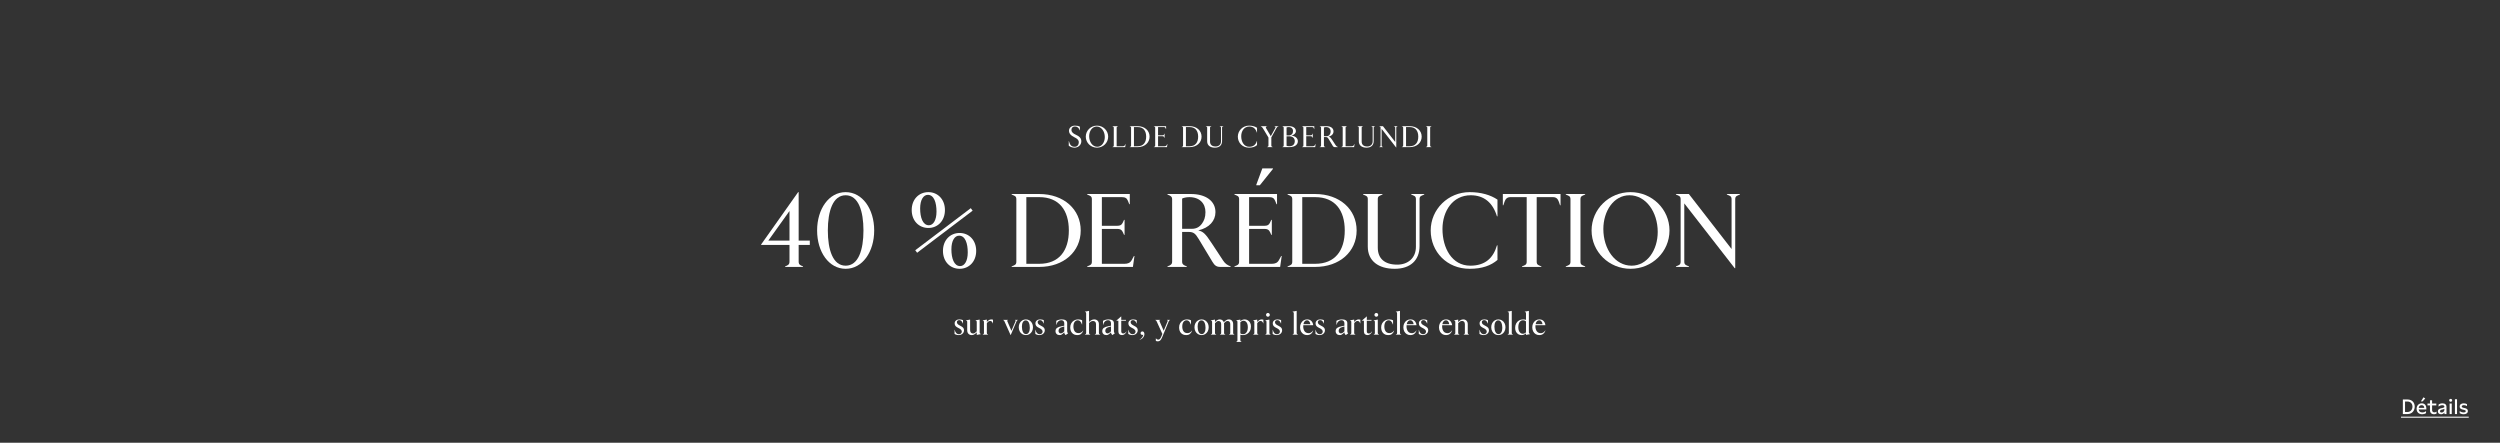 <svg width="1920" height="340" viewBox="0 0 1920 340" fill="none" xmlns="http://www.w3.org/2000/svg">
<rect x="0" y="0" width="1920" height="340" fill="#333333" stroke="none"/>
<path d="M1332.65 205.96H1332.25L1293.53 156.2V201C1293.53 202.36 1293.85 203.24 1295.45 203.88L1297.13 204.6V205H1287.13V204.6L1288.81 203.88C1290.41 203.24 1290.73 202.36 1290.73 201V153C1290.73 151.64 1290.41 150.76 1288.81 150.12L1287.13 149.4V149H1297.05L1329.85 191.24V153C1329.85 151.64 1329.53 150.76 1327.93 150.12L1326.25 149.4V149H1336.25V149.4L1334.57 150.12C1332.97 150.76 1332.65 151.64 1332.65 153V205.96Z" fill="white"/>
<path d="M1252.25 206.439C1235.77 206.439 1222.33 193.399 1222.33 176.999C1222.33 160.679 1235.77 147.559 1252.25 147.559C1268.73 147.559 1282.17 160.679 1282.17 176.999C1282.17 193.399 1268.73 206.439 1252.25 206.439ZM1253.05 204.039C1265.13 204.039 1273.13 191.959 1273.13 178.119C1273.13 162.759 1264.01 149.959 1251.45 149.959C1239.37 149.959 1231.37 162.039 1231.37 175.879C1231.37 191.319 1240.41 204.039 1253.05 204.039Z" fill="white"/>
<path d="M1217.4 205H1202.52V204.6L1204.2 203.88C1205.8 203.24 1206.12 202.36 1206.12 201V153C1206.12 151.64 1205.8 150.76 1204.2 150.12L1202.52 149.4V149H1217.4V149.4L1215.72 150.12C1214.12 150.76 1213.8 151.64 1213.8 153V201C1213.8 202.36 1214.12 203.24 1215.72 203.88L1217.4 204.6V205Z" fill="white"/>
<path d="M1183.78 205H1168.9V204.6L1170.58 203.88C1172.18 203.24 1172.5 202.36 1172.5 201V151.4H1160.02C1157.54 151.4 1156.26 152.68 1155.46 155L1154.58 157.64H1154.18V149H1198.5V157.64H1198.1L1197.22 155C1196.42 152.68 1195.14 151.4 1192.66 151.4H1180.18V201C1180.18 202.36 1180.5 203.24 1182.1 203.88L1183.78 204.6V205Z" fill="white"/>
<path d="M1128.7 206.439C1111.26 206.439 1098.78 193.399 1098.78 176.999C1098.78 160.679 1112.22 147.559 1128.7 147.559C1137.42 147.559 1144.78 149.719 1150.06 153.319V166.119H1149.66C1146.46 155.639 1139.74 149.959 1129.5 149.959C1115.74 149.959 1107.82 162.039 1107.82 175.879C1107.82 190.519 1115.1 204.039 1129.18 204.039C1140.78 204.039 1146.86 198.039 1149.66 188.439H1150.06V199.639C1145.1 203.879 1138.38 206.439 1128.7 206.439Z" fill="white"/>
<path d="M1071.1 206.44C1058.7 206.44 1050.46 200.44 1050.46 189.4V152.92C1050.46 151.56 1050.14 150.76 1048.54 150.12L1046.86 149.4V149H1061.74V149.4L1060.06 150.12C1058.46 150.76 1058.14 151.56 1058.14 152.92V190.2C1058.14 198.36 1063.18 203.24 1073.1 203.24C1081.18 203.24 1087.42 198.28 1087.42 189.56V152.92C1087.42 151.56 1087.1 150.76 1085.5 150.12L1083.82 149.4V149H1093.82V149.4L1092.14 150.12C1090.54 150.76 1090.22 151.56 1090.22 152.92V188.92C1090.22 199.96 1083.1 206.44 1071.1 206.44Z" fill="white"/>
<path d="M1010.05 205H988.854V204.6L990.534 203.88C992.134 203.24 992.454 202.36 992.454 201V153C992.454 151.64 992.134 150.76 990.534 150.12L988.854 149.4V149H1010.05C1028.85 149 1041.89 160.76 1041.89 177C1041.89 193.24 1028.85 205 1010.05 205ZM1000.13 151.4V202.6H1010.05C1025.33 202.6 1032.77 192.44 1032.77 177C1032.77 161.56 1025.33 151.4 1010.05 151.4H1000.13Z" fill="white"/>
<path d="M967.555 142.28H964.835V141.88L969.475 129.32H977.635V129.72L967.555 142.28ZM983.155 205H948.035V204.6L949.715 203.88C951.315 203.24 951.635 202.36 951.635 201V153C951.635 151.64 951.315 150.76 949.715 150.12L948.035 149.4V149H980.755V156.84H980.355L979.315 154.2C978.435 152.04 977.075 151.4 974.595 151.4H959.315V173.4H971.155C973.235 173.4 974.515 172.84 975.315 171.08L976.355 168.84H976.755V180.36H976.355L975.315 178.12C974.515 176.36 973.235 175.8 971.155 175.8H959.315V202.6H976.755C979.235 202.6 981.075 201.88 982.195 199.8L983.955 196.6H984.355L983.155 205Z" fill="white"/>
<path d="M911.472 205H896.592V204.6L898.272 203.88C899.792 203.08 900.192 202.36 900.192 201V153C900.192 151.64 899.792 150.92 898.272 150.12L896.592 149.4V149H914.672C926.032 149 933.472 154.36 933.472 162.92C933.472 169.56 928.752 175 920.272 176.92C924.112 177.96 925.632 179.24 930.672 186.92L939.312 200.04C940.912 202.44 942.272 203.48 945.152 204.6V205H937.232C934.272 205 932.832 203.88 931.152 201.08L920.592 183.56C918.032 179.32 916.672 178.12 912.672 178.12H907.872V201C907.872 202.36 908.272 203.08 909.792 203.88L911.472 204.6V205ZM907.872 152.52V175.72H915.392C918.912 175.72 921.392 174.2 923.232 171.56C924.672 169.48 925.792 167 925.792 162.92C925.792 156.28 921.392 151.4 913.392 151.4C911.072 151.4 908.832 151.96 907.872 152.52Z" fill="white"/>
<path d="M870.074 205H834.954V204.6L836.634 203.88C838.234 203.24 838.554 202.36 838.554 201V153C838.554 151.64 838.234 150.76 836.634 150.12L834.954 149.4V149H867.674V156.84H867.274L866.234 154.2C865.354 152.04 863.994 151.4 861.514 151.4H846.234V173.4H858.074C860.154 173.4 861.434 172.84 862.234 171.08L863.274 168.84H863.674V180.36H863.274L862.234 178.12C861.434 176.36 860.154 175.8 858.074 175.8H846.234V202.6H863.674C866.154 202.6 867.994 201.88 869.114 199.8L870.874 196.6H871.274L870.074 205Z" fill="white"/>
<path d="M798.148 205H776.948V204.6L778.628 203.88C780.228 203.24 780.548 202.36 780.548 201V153C780.548 151.64 780.228 150.76 778.628 150.12L776.948 149.4V149H798.148C816.948 149 829.988 160.76 829.988 177C829.988 193.24 816.948 205 798.148 205ZM788.228 151.4V202.6H798.148C813.428 202.6 820.868 192.44 820.868 177C820.868 161.56 813.428 151.4 798.148 151.4H788.228Z" fill="white"/>
<path d="M712.991 175.079C705.791 175.079 700.191 169.639 700.191 161.319C700.191 152.999 705.791 147.559 712.991 147.559C720.111 147.559 725.711 152.999 725.711 161.319C725.711 169.639 720.111 175.079 712.991 175.079ZM713.391 172.999C716.671 172.999 719.231 169.239 719.231 162.519C719.231 155.559 717.311 149.639 712.591 149.639C709.231 149.639 706.671 153.399 706.671 160.119C706.671 166.999 708.671 172.999 713.391 172.999ZM746.991 161.799L704.351 194.119L702.911 192.199L745.551 159.879L746.991 161.799ZM736.991 206.439C729.791 206.439 724.191 200.999 724.191 192.679C724.191 184.359 729.791 178.919 736.991 178.919C744.111 178.919 749.711 184.359 749.711 192.679C749.711 200.999 744.111 206.439 736.991 206.439ZM737.391 204.359C740.671 204.359 743.231 200.599 743.231 193.879C743.231 186.919 741.311 180.999 736.591 180.999C733.231 180.999 730.671 184.759 730.671 191.479C730.671 198.359 732.671 204.359 737.391 204.359Z" fill="white"/>
<path d="M649.459 206.439C636.579 206.439 627.539 193.479 627.539 176.999C627.539 160.519 636.579 147.559 649.459 147.559C662.339 147.559 671.379 160.519 671.379 176.999C671.379 193.479 662.339 206.439 649.459 206.439ZM649.459 204.039C659.299 204.039 663.139 191.799 663.139 176.999C663.139 162.199 659.299 149.959 649.459 149.959C639.619 149.959 635.779 162.199 635.779 176.999C635.779 191.799 639.619 204.039 649.459 204.039Z" fill="white"/>
<path d="M616.729 204.999H602.969V204.599L604.409 203.959C606.009 203.239 606.329 202.279 606.329 200.919V188.119H584.569V187.719L612.969 147.559H613.369V184.759H621.929V188.119H613.369V200.919C613.369 202.279 613.689 203.239 615.289 203.959L616.729 204.599V204.999ZM606.329 162.039L590.089 184.759H606.329V162.039Z" fill="white"/>
<path d="M1099.39 112.998H1095.12V112.883L1095.6 112.676C1096.06 112.492 1096.15 112.239 1096.15 111.848V98.048C1096.15 97.657 1096.06 97.404 1095.6 97.22L1095.12 97.013V96.898H1099.39V97.013L1098.91 97.22C1098.45 97.404 1098.36 97.657 1098.36 98.048V111.848C1098.36 112.239 1098.45 112.492 1098.91 112.676L1099.39 112.883V112.998Z" fill="white"/>
<path d="M1082.69 112.998H1076.6V112.883L1077.08 112.676C1077.54 112.492 1077.63 112.239 1077.63 111.848V98.048C1077.63 97.657 1077.54 97.404 1077.08 97.22L1076.6 97.013V96.898H1082.69C1088.1 96.898 1091.85 100.279 1091.85 104.948C1091.85 109.617 1088.1 112.998 1082.69 112.998ZM1079.84 97.588V112.308H1082.69C1087.09 112.308 1089.23 109.387 1089.23 104.948C1089.23 100.509 1087.09 97.588 1082.69 97.588H1079.84Z" fill="white"/>
<path d="M1072.34 113.274H1072.22L1061.09 98.968V111.848C1061.09 112.239 1061.18 112.492 1061.64 112.676L1062.12 112.883V112.998H1059.25V112.883L1059.73 112.676C1060.19 112.492 1060.28 112.239 1060.28 111.848V98.048C1060.28 97.657 1060.19 97.404 1059.73 97.22L1059.25 97.013V96.898H1062.1L1071.53 109.042V98.048C1071.53 97.657 1071.44 97.404 1070.98 97.22L1070.5 97.013V96.898H1073.37V97.013L1072.89 97.22C1072.43 97.404 1072.34 97.657 1072.34 98.048V113.274Z" fill="white"/>
<path d="M1049.5 113.412C1045.93 113.412 1043.57 111.687 1043.57 108.513V98.025C1043.57 97.634 1043.47 97.404 1043.01 97.22L1042.53 97.013V96.898H1046.81V97.013L1046.33 97.22C1045.87 97.404 1045.77 97.634 1045.77 98.025V108.743C1045.77 111.089 1047.22 112.492 1050.07 112.492C1052.4 112.492 1054.19 111.066 1054.19 108.559V98.025C1054.19 97.634 1054.1 97.404 1053.64 97.22L1053.16 97.013V96.898H1056.03V97.013L1055.55 97.22C1055.09 97.404 1055 97.634 1055 98.025V108.375C1055 111.549 1052.95 113.412 1049.5 113.412Z" fill="white"/>
<path d="M1039.94 112.998H1030.17V112.883L1030.65 112.676C1031.09 112.446 1031.2 112.239 1031.2 111.848V98.048C1031.2 97.657 1031.09 97.45 1030.65 97.22L1030.17 97.013V96.898H1034.44V97.013L1033.96 97.22C1033.52 97.45 1033.41 97.657 1033.41 98.048V112.308H1038.22C1038.93 112.308 1039.34 112.124 1039.71 111.503L1040.17 110.606H1040.29L1039.94 112.998Z" fill="white"/>
<path d="M1017.82 112.998H1013.54V112.883L1014.02 112.676C1014.46 112.446 1014.57 112.239 1014.57 111.848V98.048C1014.57 97.657 1014.46 97.45 1014.02 97.22L1013.54 97.013V96.898H1018.74C1022 96.898 1024.14 98.439 1024.14 100.9C1024.14 102.809 1022.78 104.373 1020.35 104.925C1021.45 105.224 1021.89 105.592 1023.34 107.8L1025.82 111.572C1026.28 112.262 1026.67 112.561 1027.5 112.883V112.998H1025.22C1024.37 112.998 1023.96 112.676 1023.47 111.871L1020.44 106.834C1019.7 105.615 1019.31 105.27 1018.16 105.27H1016.78V111.848C1016.78 112.239 1016.9 112.446 1017.33 112.676L1017.82 112.883V112.998ZM1016.78 97.91V104.58H1018.94C1019.95 104.58 1020.67 104.143 1021.2 103.384C1021.61 102.786 1021.93 102.073 1021.93 100.9C1021.93 98.991 1020.67 97.588 1018.37 97.588C1017.7 97.588 1017.06 97.749 1016.78 97.91Z" fill="white"/>
<path d="M1010.06 112.998H999.962V112.883L1000.44 112.676C1000.9 112.492 1001 112.239 1001 111.848V98.048C1001 97.657 1000.9 97.404 1000.44 97.22L999.962 97.013V96.898H1009.37V99.152H1009.25L1008.95 98.393C1008.7 97.772 1008.31 97.588 1007.6 97.588H1003.2V103.913H1006.61C1007.21 103.913 1007.57 103.752 1007.8 103.246L1008.1 102.602H1008.22V105.914H1008.1L1007.8 105.27C1007.57 104.764 1007.21 104.603 1006.61 104.603H1003.2V112.308H1008.22C1008.93 112.308 1009.46 112.101 1009.78 111.503L1010.29 110.583H1010.4L1010.06 112.998Z" fill="white"/>
<path d="M990.15 112.998H984.837V112.883L985.32 112.676C985.757 112.446 985.872 112.239 985.872 111.848V98.048C985.872 97.657 985.757 97.45 985.32 97.22L984.837 97.013V96.898H990.035C993.186 96.898 995.256 98.439 995.256 100.716C995.256 102.326 993.876 103.614 991.829 104.12C994.796 104.534 996.751 106.121 996.751 108.49C996.751 110.744 994.957 112.998 990.15 112.998ZM988.08 97.91V104.005H989.782C991.921 104.005 993.048 102.533 993.048 100.647C993.048 98.853 991.852 97.588 989.667 97.588C989 97.588 988.356 97.749 988.08 97.91ZM990.357 112.308C993.462 112.308 994.405 110.123 994.405 108.444C994.405 106.65 993.324 104.695 990.127 104.695H988.08V111.963C988.724 112.17 989.368 112.308 990.357 112.308Z" fill="white"/>
<path d="M977.419 112.998H973.141V112.883L973.624 112.676C974.084 112.492 974.176 112.239 974.176 111.848V105.638L969.875 98.462C969.461 97.795 969.001 97.404 968.587 97.174L968.288 97.013V96.898H973.21V97.013L972.658 97.174C972.221 97.312 971.945 97.749 972.336 98.416L975.97 104.58L979.466 98.232C979.765 97.703 979.604 97.289 979.213 97.174L978.661 97.013V96.898H981.996V97.013L981.49 97.174C981.03 97.312 980.616 97.772 980.225 98.508L976.384 105.5V111.848C976.384 112.239 976.476 112.492 976.936 112.676L977.419 112.883V112.998Z" fill="white"/>
<path d="M959.258 113.412C954.244 113.412 950.656 109.663 950.656 104.948C950.656 100.256 954.52 96.484 959.258 96.484C961.765 96.484 963.881 97.105 965.399 98.14V101.82H965.284C964.364 98.807 962.432 97.174 959.488 97.174C955.532 97.174 953.255 100.647 953.255 104.626C953.255 108.835 955.348 112.722 959.396 112.722C962.731 112.722 964.479 110.997 965.284 108.237H965.399V111.457C963.973 112.676 962.041 113.412 959.258 113.412Z" fill="white"/>
<path d="M933.034 113.412C929.469 113.412 927.1 111.687 927.1 108.513V98.025C927.1 97.634 927.008 97.404 926.548 97.22L926.065 97.013V96.898H930.343V97.013L929.86 97.22C929.4 97.404 929.308 97.634 929.308 98.025V108.743C929.308 111.089 930.757 112.492 933.609 112.492C935.932 112.492 937.726 111.066 937.726 108.559V98.025C937.726 97.634 937.634 97.404 937.174 97.22L936.691 97.013V96.898H939.566V97.013L939.083 97.22C938.623 97.404 938.531 97.634 938.531 98.025V108.375C938.531 111.549 936.484 113.412 933.034 113.412Z" fill="white"/>
<path d="M913.644 112.998H907.549V112.883L908.032 112.676C908.492 112.492 908.584 112.239 908.584 111.848V98.048C908.584 97.657 908.492 97.404 908.032 97.22L907.549 97.013V96.898H913.644C919.049 96.898 922.798 100.279 922.798 104.948C922.798 109.617 919.049 112.998 913.644 112.998ZM910.792 97.588V112.308H913.644C918.037 112.308 920.176 109.387 920.176 104.948C920.176 100.509 918.037 97.588 913.644 97.588H910.792Z" fill="white"/>
<path d="M896.244 112.998H886.147V112.883L886.63 112.676C887.09 112.492 887.182 112.239 887.182 111.848V98.048C887.182 97.657 887.09 97.404 886.63 97.22L886.147 97.013V96.898H895.554V99.152H895.439L895.14 98.393C894.887 97.772 894.496 97.588 893.783 97.588H889.39V103.913H892.794C893.392 103.913 893.76 103.752 893.99 103.246L894.289 102.602H894.404V105.914H894.289L893.99 105.27C893.76 104.764 893.392 104.603 892.794 104.603H889.39V112.308H894.404C895.117 112.308 895.646 112.101 895.968 111.503L896.474 110.583H896.589L896.244 112.998Z" fill="white"/>
<path d="M873.726 112.998H867.631V112.883L868.114 112.676C868.574 112.492 868.666 112.239 868.666 111.848V98.048C868.666 97.657 868.574 97.404 868.114 97.22L867.631 97.013V96.898H873.726C879.131 96.898 882.88 100.279 882.88 104.948C882.88 109.617 879.131 112.998 873.726 112.998ZM870.874 97.588V112.308H873.726C878.119 112.308 880.258 109.387 880.258 104.948C880.258 100.509 878.119 97.588 873.726 97.588H870.874Z" fill="white"/>
<path d="M864.123 112.998H854.348V112.883L854.831 112.676C855.268 112.446 855.383 112.239 855.383 111.848V98.048C855.383 97.657 855.268 97.45 854.831 97.22L854.348 97.013V96.898H858.626V97.013L858.143 97.22C857.706 97.45 857.591 97.657 857.591 98.048V112.308H862.398C863.111 112.308 863.525 112.124 863.893 111.503L864.353 110.606H864.468L864.123 112.998Z" fill="white"/>
<path d="M842.48 113.412C837.742 113.412 833.878 109.663 833.878 104.948C833.878 100.256 837.742 96.484 842.48 96.484C847.218 96.484 851.082 100.256 851.082 104.948C851.082 109.663 847.218 113.412 842.48 113.412ZM842.71 112.722C846.183 112.722 848.483 109.249 848.483 105.27C848.483 100.854 845.861 97.174 842.25 97.174C838.777 97.174 836.477 100.647 836.477 104.626C836.477 109.065 839.076 112.722 842.71 112.722Z" fill="white"/>
<path d="M825.216 113.412C823.399 113.412 821.72 112.676 820.8 111.871V108.352H820.915C821.697 111.204 822.663 112.722 825.423 112.722C827.263 112.722 828.505 111.342 828.505 109.203C828.505 107.547 827.401 106.489 824.779 105.224C822.502 104.12 820.984 102.602 820.984 100.348C820.984 98.255 822.847 96.484 825.561 96.484C827.148 96.484 828.344 96.76 829.356 97.289V100.118H829.241C828.436 97.841 827.056 97.151 825.515 97.151C823.79 97.151 822.87 98.255 822.87 99.727C822.87 101.429 824.043 102.487 826.366 103.545C828.528 104.534 830.46 105.845 830.46 108.444C830.46 111.664 827.677 113.412 825.216 113.412Z" fill="white"/>
<path d="M1183.43 255.876C1184.08 255.876 1184.67 255.701 1185.2 255.351C1185.75 254.984 1186.28 254.467 1186.78 253.801L1186.88 253.901C1186.49 255.001 1185.9 255.851 1185.1 256.451C1184.32 257.051 1183.33 257.351 1182.13 257.351C1181.11 257.351 1180.19 257.101 1179.38 256.601C1178.58 256.101 1177.94 255.401 1177.48 254.501C1177.01 253.584 1176.78 252.542 1176.78 251.376C1176.78 250.209 1177.02 249.167 1177.5 248.251C1177.99 247.317 1178.64 246.592 1179.45 246.076C1180.29 245.559 1181.18 245.301 1182.13 245.301C1183.53 245.301 1184.62 245.692 1185.4 246.476C1186.2 247.259 1186.69 248.351 1186.88 249.751H1179.25C1179.22 250.184 1179.2 250.534 1179.2 250.801C1179.2 252.167 1179.54 253.359 1180.23 254.376C1180.91 255.376 1181.98 255.876 1183.43 255.876ZM1182.03 245.976C1181.38 245.976 1180.81 246.242 1180.33 246.776C1179.86 247.292 1179.54 248.034 1179.35 249.001H1184.65C1184.57 248.134 1184.29 247.417 1183.83 246.851C1183.38 246.267 1182.78 245.976 1182.03 245.976Z" fill="white"/>
<path d="M1168.53 257.35C1167.63 257.35 1166.81 257.133 1166.06 256.7C1165.32 256.25 1164.73 255.608 1164.28 254.775C1163.85 253.942 1163.63 252.967 1163.63 251.85C1163.63 250.517 1163.9 249.358 1164.43 248.375C1164.96 247.392 1165.7 246.633 1166.63 246.1C1167.56 245.567 1168.61 245.3 1169.76 245.3C1170.56 245.3 1171.29 245.417 1171.96 245.65V240.5C1171.96 240.267 1171.91 240.092 1171.83 239.975C1171.75 239.842 1171.59 239.725 1171.36 239.625L1171.01 239.475V239.35L1174.18 238.75V255.3C1174.18 255.817 1174.38 256.167 1174.78 256.35L1175.13 256.5V256.625L1171.96 257.225V256.025C1171.46 256.442 1170.93 256.767 1170.38 257C1169.85 257.233 1169.23 257.35 1168.53 257.35ZM1169.48 256.325C1169.91 256.325 1170.35 256.233 1170.78 256.05C1171.21 255.85 1171.61 255.583 1171.96 255.25V246.85C1171.37 246.267 1170.59 245.975 1169.61 245.975C1168.52 245.975 1167.66 246.458 1167.01 247.425C1166.37 248.392 1166.06 249.717 1166.06 251.4C1166.06 252.35 1166.2 253.2 1166.48 253.95C1166.78 254.7 1167.19 255.283 1167.71 255.7C1168.22 256.117 1168.81 256.325 1169.48 256.325Z" fill="white"/>
<path d="M1157.85 257V256.875L1158.2 256.725C1158.43 256.625 1158.59 256.492 1158.68 256.325C1158.76 256.158 1158.8 255.958 1158.8 255.725V240.5C1158.8 240.267 1158.76 240.092 1158.68 239.975C1158.59 239.842 1158.43 239.725 1158.2 239.625L1157.85 239.475V239.35L1161.03 238.75V255.725C1161.03 255.958 1161.07 256.158 1161.15 256.325C1161.23 256.492 1161.39 256.625 1161.63 256.725L1161.98 256.875V257H1157.85Z" fill="white"/>
<path d="M1150.75 257.351C1149.73 257.351 1148.81 257.101 1147.97 256.601C1147.14 256.084 1146.48 255.367 1146 254.451C1145.51 253.534 1145.27 252.492 1145.27 251.326C1145.27 250.159 1145.51 249.117 1146 248.201C1146.48 247.284 1147.14 246.576 1147.97 246.076C1148.81 245.559 1149.73 245.301 1150.75 245.301C1151.76 245.301 1152.68 245.559 1153.5 246.076C1154.33 246.576 1154.99 247.284 1155.47 248.201C1155.96 249.117 1156.2 250.159 1156.2 251.326C1156.2 252.492 1155.96 253.534 1155.47 254.451C1154.99 255.367 1154.33 256.084 1153.5 256.601C1152.68 257.101 1151.76 257.351 1150.75 257.351ZM1150.92 256.601C1151.74 256.601 1152.41 256.176 1152.95 255.326C1153.5 254.459 1153.77 253.301 1153.77 251.851C1153.77 250.184 1153.51 248.801 1152.97 247.701C1152.44 246.601 1151.64 246.051 1150.57 246.051C1149.72 246.051 1149.03 246.476 1148.5 247.326C1147.96 248.176 1147.7 249.334 1147.7 250.801C1147.7 252.451 1147.96 253.834 1148.5 254.951C1149.05 256.051 1149.86 256.601 1150.92 256.601Z" fill="white"/>
<path d="M1139.5 257.351C1138.23 257.351 1137.15 257.051 1136.25 256.451V253.301H1136.38C1136.61 254.384 1137.01 255.226 1137.57 255.826C1138.16 256.409 1138.82 256.701 1139.55 256.701C1140.18 256.701 1140.72 256.517 1141.15 256.151C1141.6 255.784 1141.82 255.284 1141.82 254.651C1141.82 254.117 1141.6 253.626 1141.15 253.176C1140.72 252.726 1140.13 252.334 1139.4 252.001C1138.3 251.484 1137.51 250.959 1137.02 250.426C1136.56 249.876 1136.32 249.176 1136.32 248.326C1136.32 247.442 1136.67 246.717 1137.35 246.151C1138.03 245.584 1138.87 245.301 1139.85 245.301C1140.45 245.301 1140.97 245.351 1141.4 245.451C1141.83 245.534 1142.28 245.667 1142.75 245.851V248.426H1142.62C1141.97 246.709 1141.07 245.851 1139.9 245.851C1139.35 245.851 1138.9 245.992 1138.55 246.276C1138.22 246.559 1138.05 246.934 1138.05 247.401C1138.05 247.934 1138.24 248.417 1138.62 248.851C1139.01 249.267 1139.71 249.726 1140.73 250.226C1141.71 250.709 1142.42 251.201 1142.85 251.701C1143.3 252.201 1143.52 252.851 1143.52 253.651C1143.52 254.367 1143.34 255.009 1142.98 255.576C1142.61 256.126 1142.12 256.559 1141.5 256.876C1140.88 257.192 1140.22 257.351 1139.5 257.351Z" fill="white"/>
<path d="M1116.72 257.001V256.876L1117.07 256.726C1117.3 256.626 1117.46 256.492 1117.54 256.326C1117.62 256.159 1117.67 255.959 1117.67 255.726V247.151C1117.67 246.934 1117.62 246.767 1117.54 246.651C1117.47 246.534 1117.32 246.417 1117.07 246.301L1116.72 246.151V246.026L1119.89 245.426V247.401C1120.22 246.917 1120.76 246.451 1121.49 246.001C1122.24 245.534 1122.97 245.301 1123.69 245.301C1124.76 245.301 1125.62 245.634 1126.27 246.301C1126.92 246.967 1127.24 247.876 1127.24 249.026V255.726C1127.24 256.226 1127.44 256.559 1127.84 256.726L1128.19 256.876V257.001H1124.07V256.876L1124.42 256.726C1124.82 256.559 1125.02 256.226 1125.02 255.726V248.926C1125.02 248.159 1124.82 247.559 1124.42 247.126C1124.02 246.692 1123.49 246.476 1122.84 246.476C1122.29 246.476 1121.79 246.626 1121.34 246.926C1120.89 247.209 1120.41 247.642 1119.89 248.226V255.726C1119.89 255.959 1119.93 256.159 1120.02 256.326C1120.1 256.492 1120.26 256.626 1120.49 256.726L1120.84 256.876V257.001H1116.72Z" fill="white"/>
<path d="M1111.79 255.876C1112.44 255.876 1113.03 255.701 1113.56 255.351C1114.11 254.984 1114.64 254.467 1115.14 253.801L1115.24 253.901C1114.85 255.001 1114.26 255.851 1113.46 256.451C1112.68 257.051 1111.69 257.351 1110.49 257.351C1109.47 257.351 1108.55 257.101 1107.74 256.601C1106.94 256.101 1106.3 255.401 1105.84 254.501C1105.37 253.584 1105.14 252.542 1105.14 251.376C1105.14 250.209 1105.38 249.167 1105.86 248.251C1106.35 247.317 1107 246.592 1107.81 246.076C1108.65 245.559 1109.54 245.301 1110.49 245.301C1111.89 245.301 1112.98 245.692 1113.76 246.476C1114.56 247.259 1115.05 248.351 1115.24 249.751H1107.61C1107.58 250.184 1107.56 250.534 1107.56 250.801C1107.56 252.167 1107.9 253.359 1108.59 254.376C1109.27 255.376 1110.34 255.876 1111.79 255.876ZM1110.39 245.976C1109.74 245.976 1109.17 246.242 1108.69 246.776C1108.22 247.292 1107.9 248.034 1107.71 249.001H1113.01C1112.93 248.134 1112.65 247.417 1112.19 246.851C1111.74 246.267 1111.14 245.976 1110.39 245.976Z" fill="white"/>
<path d="M1092.86 257.351C1091.59 257.351 1090.51 257.051 1089.61 256.451V253.301H1089.73C1089.97 254.384 1090.37 255.226 1090.93 255.826C1091.52 256.409 1092.18 256.701 1092.91 256.701C1093.54 256.701 1094.08 256.517 1094.51 256.151C1094.96 255.784 1095.18 255.284 1095.18 254.651C1095.18 254.117 1094.96 253.626 1094.51 253.176C1094.08 252.726 1093.49 252.334 1092.76 252.001C1091.66 251.484 1090.87 250.959 1090.38 250.426C1089.92 249.876 1089.68 249.176 1089.68 248.326C1089.68 247.442 1090.03 246.717 1090.71 246.151C1091.39 245.584 1092.23 245.301 1093.21 245.301C1093.81 245.301 1094.33 245.351 1094.76 245.451C1095.19 245.534 1095.64 245.667 1096.11 245.851V248.426H1095.98C1095.33 246.709 1094.43 245.851 1093.26 245.851C1092.71 245.851 1092.26 245.992 1091.91 246.276C1091.58 246.559 1091.41 246.934 1091.41 247.401C1091.41 247.934 1091.6 248.417 1091.98 248.851C1092.37 249.267 1093.07 249.726 1094.08 250.226C1095.07 250.709 1095.78 251.201 1096.21 251.701C1096.66 252.201 1096.88 252.851 1096.88 253.651C1096.88 254.367 1096.7 255.009 1096.33 255.576C1095.97 256.126 1095.48 256.559 1094.86 256.876C1094.24 257.192 1093.58 257.351 1092.86 257.351Z" fill="white"/>
<path d="M1084.43 255.876C1085.08 255.876 1085.67 255.701 1086.21 255.351C1086.76 254.984 1087.28 254.467 1087.78 253.801L1087.88 253.901C1087.5 255.001 1086.91 255.851 1086.11 256.451C1085.32 257.051 1084.33 257.351 1083.13 257.351C1082.12 257.351 1081.2 257.101 1080.38 256.601C1079.58 256.101 1078.95 255.401 1078.48 254.501C1078.02 253.584 1077.78 252.542 1077.78 251.376C1077.78 250.209 1078.02 249.167 1078.51 248.251C1078.99 247.317 1079.64 246.592 1080.46 246.076C1081.29 245.559 1082.18 245.301 1083.13 245.301C1084.53 245.301 1085.62 245.692 1086.41 246.476C1087.21 247.259 1087.7 248.351 1087.88 249.751H1080.26C1080.22 250.184 1080.21 250.534 1080.21 250.801C1080.21 252.167 1080.55 253.359 1081.23 254.376C1081.92 255.376 1082.98 255.876 1084.43 255.876ZM1083.03 245.976C1082.38 245.976 1081.82 246.242 1081.33 246.776C1080.87 247.292 1080.54 248.034 1080.36 249.001H1085.66C1085.57 248.134 1085.3 247.417 1084.83 246.851C1084.38 246.267 1083.78 245.976 1083.03 245.976Z" fill="white"/>
<path d="M1072 257V256.875L1072.35 256.725C1072.59 256.625 1072.75 256.492 1072.83 256.325C1072.91 256.158 1072.95 255.958 1072.95 255.725V240.5C1072.95 240.267 1072.91 240.092 1072.83 239.975C1072.75 239.842 1072.59 239.725 1072.35 239.625L1072 239.475V239.35L1075.18 238.75V255.725C1075.18 255.958 1075.22 256.158 1075.3 256.325C1075.39 256.492 1075.55 256.625 1075.78 256.725L1076.13 256.875V257H1072Z" fill="white"/>
<path d="M1066.14 257.351C1064.49 257.351 1063.18 256.817 1062.19 255.751C1061.23 254.667 1060.74 253.226 1060.74 251.426C1060.74 250.242 1061.01 249.184 1061.54 248.251C1062.09 247.317 1062.83 246.592 1063.74 246.076C1064.66 245.559 1065.66 245.301 1066.74 245.301C1068.01 245.301 1069.05 245.526 1069.87 245.976V249.201H1069.74C1069.01 247.051 1067.95 245.976 1066.57 245.976C1065.53 245.976 1064.71 246.401 1064.09 247.251C1063.48 248.101 1063.17 249.284 1063.17 250.801C1063.17 252.217 1063.48 253.409 1064.12 254.376C1064.77 255.342 1065.75 255.826 1067.07 255.826C1067.85 255.826 1068.52 255.667 1069.07 255.351C1069.62 255.034 1070.13 254.542 1070.62 253.876L1070.72 253.976C1070.37 255.009 1069.82 255.834 1069.07 256.451C1068.32 257.051 1067.34 257.351 1066.14 257.351Z" fill="white"/>
<path d="M1057.01 243.252C1056.61 243.252 1056.27 243.11 1055.99 242.827C1055.71 242.543 1055.56 242.202 1055.56 241.802C1055.56 241.402 1055.71 241.06 1055.99 240.777C1056.27 240.493 1056.61 240.352 1057.01 240.352C1057.41 240.352 1057.76 240.493 1058.04 240.777C1058.32 241.06 1058.46 241.402 1058.46 241.802C1058.46 242.202 1058.32 242.543 1058.04 242.827C1057.76 243.11 1057.41 243.252 1057.01 243.252ZM1054.96 257.002V256.877L1055.31 256.727C1055.55 256.627 1055.71 256.493 1055.79 256.327C1055.87 256.16 1055.91 255.96 1055.91 255.727V247.152C1055.91 246.935 1055.87 246.768 1055.79 246.652C1055.72 246.535 1055.56 246.418 1055.31 246.302L1054.96 246.152V246.027L1058.14 245.427V255.727C1058.14 255.96 1058.18 256.16 1058.26 256.327C1058.35 256.493 1058.51 256.627 1058.74 256.727L1059.09 256.877V257.002H1054.96Z" fill="white"/>
<path d="M1050.29 257.348C1049.42 257.348 1048.74 257.107 1048.24 256.623C1047.74 256.123 1047.49 255.382 1047.49 254.398V246.348H1045.94V246.223L1049.59 243.023H1049.71V245.648H1053.31V246.348H1049.71V254.448C1049.71 254.982 1049.84 255.39 1050.09 255.673C1050.34 255.957 1050.7 256.098 1051.16 256.098C1051.68 256.098 1052.11 255.99 1052.46 255.773C1052.81 255.54 1053.21 255.148 1053.66 254.598L1053.79 254.673C1053.39 255.49 1052.9 256.14 1052.31 256.623C1051.73 257.107 1051.05 257.348 1050.29 257.348Z" fill="white"/>
<path d="M1036.85 257.001V256.876L1037.2 256.726C1037.43 256.626 1037.59 256.492 1037.67 256.326C1037.76 256.159 1037.8 255.959 1037.8 255.726V247.151C1037.8 246.934 1037.76 246.767 1037.67 246.651C1037.61 246.534 1037.45 246.417 1037.2 246.301L1036.85 246.151V246.026L1040.02 245.426V247.351C1040.32 246.851 1040.79 246.384 1041.42 245.951C1042.06 245.517 1042.73 245.301 1043.45 245.301C1043.92 245.301 1044.35 245.367 1044.75 245.501V248.351H1044.62C1044.41 247.717 1044.13 247.251 1043.8 246.951C1043.47 246.651 1043.06 246.501 1042.57 246.501C1042.09 246.501 1041.65 246.642 1041.25 246.926C1040.85 247.209 1040.44 247.634 1040.02 248.201V255.726C1040.02 255.959 1040.07 256.159 1040.15 256.326C1040.23 256.492 1040.39 256.626 1040.62 256.726L1040.97 256.876V257.001H1036.85Z" fill="white"/>
<path d="M1035.41 256.026L1033.56 257.351L1033.03 256.726C1032.68 256.309 1032.51 255.851 1032.51 255.351V255.251L1031.51 256.176C1031.11 256.559 1030.71 256.851 1030.31 257.051C1029.91 257.251 1029.46 257.351 1028.96 257.351C1028.01 257.351 1027.24 257.076 1026.66 256.526C1026.08 255.959 1025.78 255.234 1025.78 254.351C1025.78 253.201 1026.18 252.351 1026.98 251.801C1027.8 251.234 1028.97 250.809 1030.48 250.526L1032.51 250.151V248.301C1032.51 247.551 1032.3 246.967 1031.88 246.551C1031.47 246.117 1030.92 245.901 1030.23 245.901C1029.48 245.901 1028.78 246.142 1028.13 246.626C1027.5 247.109 1027.05 247.751 1026.78 248.551L1026.48 249.476H1026.36V246.401C1026.89 246.084 1027.53 245.826 1028.26 245.626C1028.99 245.409 1029.78 245.301 1030.61 245.301C1031.89 245.301 1032.9 245.542 1033.63 246.026C1034.37 246.509 1034.73 247.217 1034.73 248.151V254.276C1034.73 254.592 1034.77 254.867 1034.83 255.101C1034.9 255.317 1035.02 255.534 1035.18 255.751L1035.41 256.026ZM1032.51 254.451V250.701L1030.41 251.326C1028.88 251.792 1028.11 252.717 1028.11 254.101C1028.11 254.634 1028.27 255.092 1028.58 255.476C1028.9 255.859 1029.3 256.051 1029.78 256.051C1030.12 256.051 1030.43 255.992 1030.71 255.876C1031.01 255.742 1031.32 255.534 1031.63 255.251L1032.51 254.451Z" fill="white"/>
<path d="M1013.53 257.351C1012.26 257.351 1011.18 257.051 1010.28 256.451V253.301H1010.41C1010.64 254.384 1011.04 255.226 1011.61 255.826C1012.19 256.409 1012.85 256.701 1013.58 256.701C1014.21 256.701 1014.75 256.517 1015.18 256.151C1015.63 255.784 1015.86 255.284 1015.86 254.651C1015.86 254.117 1015.63 253.626 1015.18 253.176C1014.75 252.726 1014.16 252.334 1013.43 252.001C1012.33 251.484 1011.54 250.959 1011.06 250.426C1010.59 249.876 1010.36 249.176 1010.36 248.326C1010.36 247.442 1010.7 246.717 1011.38 246.151C1012.06 245.584 1012.9 245.301 1013.88 245.301C1014.48 245.301 1015 245.351 1015.43 245.451C1015.86 245.534 1016.31 245.667 1016.78 245.851V248.426H1016.66C1016.01 246.709 1015.1 245.851 1013.93 245.851C1013.38 245.851 1012.93 245.992 1012.58 246.276C1012.25 246.559 1012.08 246.934 1012.08 247.401C1012.08 247.934 1012.27 248.417 1012.66 248.851C1013.04 249.267 1013.74 249.726 1014.76 250.226C1015.74 250.709 1016.45 251.201 1016.88 251.701C1017.33 252.201 1017.56 252.851 1017.56 253.651C1017.56 254.367 1017.37 255.009 1017.01 255.576C1016.64 256.126 1016.15 256.559 1015.53 256.876C1014.91 257.192 1014.25 257.351 1013.53 257.351Z" fill="white"/>
<path d="M1005.1 255.876C1005.75 255.876 1006.35 255.701 1006.88 255.351C1007.43 254.984 1007.95 254.467 1008.45 253.801L1008.55 253.901C1008.17 255.001 1007.58 255.851 1006.78 256.451C1006 257.051 1005 257.351 1003.8 257.351C1002.79 257.351 1001.87 257.101 1001.05 256.601C1000.25 256.101 999.621 255.401 999.154 254.501C998.687 253.584 998.454 252.542 998.454 251.376C998.454 250.209 998.696 249.167 999.179 248.251C999.662 247.317 1000.31 246.592 1001.13 246.076C1001.96 245.559 1002.85 245.301 1003.8 245.301C1005.2 245.301 1006.3 245.692 1007.08 246.476C1007.88 247.259 1008.37 248.351 1008.55 249.751H1000.93C1000.9 250.184 1000.88 250.534 1000.88 250.801C1000.88 252.167 1001.22 253.359 1001.9 254.376C1002.59 255.376 1003.65 255.876 1005.1 255.876ZM1003.7 245.976C1003.05 245.976 1002.49 246.242 1002 246.776C1001.54 247.292 1001.21 248.034 1001.03 249.001H1006.33C1006.25 248.134 1005.97 247.417 1005.5 246.851C1005.05 246.267 1004.45 245.976 1003.7 245.976Z" fill="white"/>
<path d="M992.675 257V256.875L993.025 256.725C993.258 256.625 993.416 256.492 993.5 256.325C993.583 256.158 993.625 255.958 993.625 255.725V240.5C993.625 240.267 993.583 240.092 993.5 239.975C993.416 239.842 993.258 239.725 993.025 239.625L992.675 239.475V239.35L995.85 238.75V255.725C995.85 255.958 995.891 256.158 995.975 256.325C996.058 256.492 996.216 256.625 996.45 256.725L996.8 256.875V257H992.675Z" fill="white"/>
<path d="M980.646 257.351C979.38 257.351 978.296 257.051 977.396 256.451V253.301H977.521C977.755 254.384 978.155 255.226 978.721 255.826C979.305 256.409 979.963 256.701 980.696 256.701C981.33 256.701 981.863 256.517 982.296 256.151C982.746 255.784 982.971 255.284 982.971 254.651C982.971 254.117 982.746 253.626 982.296 253.176C981.863 252.726 981.28 252.334 980.546 252.001C979.446 251.484 978.655 250.959 978.171 250.426C977.705 249.876 977.471 249.176 977.471 248.326C977.471 247.442 977.813 246.717 978.496 246.151C979.18 245.584 980.013 245.301 980.996 245.301C981.596 245.301 982.113 245.351 982.546 245.451C982.98 245.534 983.43 245.667 983.896 245.851V248.426H983.771C983.121 246.709 982.213 245.851 981.046 245.851C980.496 245.851 980.046 245.992 979.696 246.276C979.363 246.559 979.196 246.934 979.196 247.401C979.196 247.934 979.388 248.417 979.771 248.851C980.155 249.267 980.855 249.726 981.871 250.226C982.855 250.709 983.563 251.201 983.996 251.701C984.446 252.201 984.671 252.851 984.671 253.651C984.671 254.367 984.488 255.009 984.121 255.576C983.755 256.126 983.263 256.559 982.646 256.876C982.03 257.192 981.363 257.351 980.646 257.351Z" fill="white"/>
<path d="M973.767 243.252C973.367 243.252 973.025 243.11 972.742 242.827C972.458 242.543 972.317 242.202 972.317 241.802C972.317 241.402 972.458 241.06 972.742 240.777C973.025 240.493 973.367 240.352 973.767 240.352C974.167 240.352 974.508 240.493 974.792 240.777C975.075 241.06 975.217 241.402 975.217 241.802C975.217 242.202 975.075 242.543 974.792 242.827C974.508 243.11 974.167 243.252 973.767 243.252ZM971.717 257.002V256.877L972.067 256.727C972.3 256.627 972.458 256.493 972.542 256.327C972.625 256.16 972.667 255.96 972.667 255.727V247.152C972.667 246.935 972.625 246.768 972.542 246.652C972.475 246.535 972.317 246.418 972.067 246.302L971.717 246.152V246.027L974.892 245.427V255.727C974.892 255.96 974.933 256.16 975.017 256.327C975.1 256.493 975.258 256.627 975.492 256.727L975.842 256.877V257.002H971.717Z" fill="white"/>
<path d="M962.379 257.001V256.876L962.729 256.726C962.962 256.626 963.121 256.492 963.204 256.326C963.287 256.159 963.329 255.959 963.329 255.726V247.151C963.329 246.934 963.287 246.767 963.204 246.651C963.137 246.534 962.979 246.417 962.729 246.301L962.379 246.151V246.026L965.554 245.426V247.351C965.854 246.851 966.321 246.384 966.954 245.951C967.587 245.517 968.262 245.301 968.979 245.301C969.446 245.301 969.879 245.367 970.279 245.501V248.351H970.154C969.937 247.717 969.662 247.251 969.329 246.951C968.996 246.651 968.587 246.501 968.104 246.501C967.621 246.501 967.179 246.642 966.779 246.926C966.379 247.209 965.971 247.634 965.554 248.201V255.726C965.554 255.959 965.596 256.159 965.679 256.326C965.762 256.492 965.921 256.626 966.154 256.726L966.504 256.876V257.001H962.379Z" fill="white"/>
<path d="M955.828 245.301C956.745 245.301 957.57 245.526 958.303 245.976C959.053 246.409 959.645 247.034 960.078 247.851C960.512 248.667 960.728 249.617 960.728 250.701C960.728 252.051 960.453 253.234 959.903 254.251C959.353 255.251 958.612 256.017 957.678 256.551C956.762 257.084 955.753 257.351 954.653 257.351C953.903 257.351 953.212 257.251 952.578 257.051V261.326C952.578 261.559 952.62 261.759 952.703 261.926C952.787 262.092 952.945 262.226 953.178 262.326L953.528 262.476V262.601H949.403V262.476L949.753 262.326C949.987 262.226 950.145 262.092 950.228 261.926C950.312 261.759 950.353 261.559 950.353 261.326V247.151C950.353 246.934 950.312 246.767 950.228 246.651C950.162 246.534 950.003 246.417 949.753 246.301L949.403 246.151V246.026L952.578 245.426V246.676C952.995 246.276 953.478 245.951 954.028 245.701C954.595 245.434 955.195 245.301 955.828 245.301ZM954.753 256.676C955.453 256.676 956.07 256.451 956.603 256.001C957.153 255.551 957.578 254.934 957.878 254.151C958.178 253.351 958.328 252.451 958.328 251.451C958.328 249.784 958.02 248.517 957.403 247.651C956.803 246.767 955.962 246.326 954.878 246.326C954.478 246.326 954.078 246.434 953.678 246.651C953.278 246.867 952.912 247.151 952.578 247.501V255.951C952.828 256.201 953.12 256.384 953.453 256.501C953.803 256.617 954.237 256.676 954.753 256.676Z" fill="white"/>
<path d="M948.009 256.876V257.001H943.884V256.876L944.234 256.726C944.467 256.626 944.625 256.492 944.709 256.326C944.792 256.159 944.834 255.959 944.834 255.726V248.876C944.834 248.126 944.65 247.551 944.284 247.151C943.917 246.734 943.434 246.526 942.834 246.526C942.284 246.526 941.8 246.667 941.384 246.951C940.984 247.234 940.534 247.676 940.034 248.276C940.067 248.576 940.084 248.809 940.084 248.976V255.726C940.084 255.959 940.125 256.159 940.209 256.326C940.292 256.492 940.45 256.626 940.684 256.726L941.034 256.876V257.001H936.909V256.876L937.259 256.726C937.492 256.626 937.65 256.492 937.734 256.326C937.817 256.159 937.859 255.959 937.859 255.726V248.876C937.859 248.126 937.675 247.551 937.309 247.151C936.942 246.734 936.459 246.526 935.859 246.526C935.325 246.526 934.875 246.659 934.509 246.926C934.159 247.176 933.692 247.609 933.109 248.226V255.726C933.109 255.959 933.15 256.159 933.234 256.326C933.317 256.492 933.475 256.626 933.709 256.726L934.059 256.876V257.001H929.934V256.876L930.284 256.726C930.517 256.626 930.675 256.492 930.759 256.326C930.842 256.159 930.884 255.959 930.884 255.726V247.151C930.884 246.934 930.842 246.767 930.759 246.651C930.692 246.534 930.534 246.417 930.284 246.301L929.934 246.151V246.026L933.109 245.426V247.351C933.475 246.851 933.992 246.384 934.659 245.951C935.342 245.517 936.034 245.301 936.734 245.301C937.517 245.301 938.184 245.501 938.734 245.901C939.284 246.284 939.667 246.834 939.884 247.551C940.35 246.934 940.917 246.409 941.584 245.976C942.25 245.526 942.959 245.301 943.709 245.301C944.725 245.301 945.534 245.626 946.134 246.276C946.75 246.926 947.059 247.826 947.059 248.976V255.726C947.059 255.959 947.1 256.159 947.184 256.326C947.267 256.492 947.425 256.626 947.659 256.726L948.009 256.876Z" fill="white"/>
<path d="M922.829 257.351C921.813 257.351 920.888 257.101 920.054 256.601C919.221 256.084 918.563 255.367 918.079 254.451C917.596 253.534 917.354 252.492 917.354 251.326C917.354 250.159 917.596 249.117 918.079 248.201C918.563 247.284 919.221 246.576 920.054 246.076C920.888 245.559 921.813 245.301 922.829 245.301C923.846 245.301 924.763 245.559 925.579 246.076C926.413 246.576 927.071 247.284 927.554 248.201C928.038 249.117 928.279 250.159 928.279 251.326C928.279 252.492 928.038 253.534 927.554 254.451C927.071 255.367 926.413 256.084 925.579 256.601C924.763 257.101 923.846 257.351 922.829 257.351ZM923.005 256.601C923.821 256.601 924.496 256.176 925.029 255.326C925.579 254.459 925.854 253.301 925.854 251.851C925.854 250.184 925.588 248.801 925.054 247.701C924.521 246.601 923.721 246.051 922.654 246.051C921.804 246.051 921.113 246.476 920.579 247.326C920.046 248.176 919.779 249.334 919.779 250.801C919.779 252.451 920.046 253.834 920.579 254.951C921.129 256.051 921.938 256.601 923.005 256.601Z" fill="white"/>
<path d="M910.951 257.351C909.301 257.351 907.984 256.817 907.001 255.751C906.034 254.667 905.551 253.226 905.551 251.426C905.551 250.242 905.817 249.184 906.351 248.251C906.901 247.317 907.634 246.592 908.551 246.076C909.467 245.559 910.467 245.301 911.551 245.301C912.817 245.301 913.859 245.526 914.676 245.976V249.201H914.551C913.817 247.051 912.759 245.976 911.376 245.976C910.342 245.976 909.517 246.401 908.901 247.251C908.284 248.101 907.976 249.284 907.976 250.801C907.976 252.217 908.292 253.409 908.926 254.376C909.576 255.342 910.559 255.826 911.876 255.826C912.659 255.826 913.326 255.667 913.876 255.351C914.426 255.034 914.942 254.542 915.426 253.876L915.526 253.976C915.176 255.009 914.626 255.834 913.876 256.451C913.126 257.051 912.151 257.351 910.951 257.351Z" fill="white"/>
<path d="M896.25 245.648H898.6V245.773L898.35 245.898C898.017 246.065 897.75 246.39 897.55 246.873L892.8 258.398C892.4 259.382 892.025 260.14 891.675 260.673C891.342 261.207 890.975 261.582 890.575 261.798C890.192 262.032 889.708 262.148 889.125 262.148C888.575 262.148 888.092 262.032 887.675 261.798V259.873H887.8C888.017 260.173 888.283 260.407 888.6 260.573C888.917 260.757 889.225 260.848 889.525 260.848C890.008 260.848 890.442 260.648 890.825 260.248C891.208 259.848 891.608 259.14 892.025 258.123L892.7 256.473L888.25 246.673C888.1 246.357 887.842 246.098 887.475 245.898L887.25 245.773V245.648H891.025V245.773L890.8 245.873C890.55 245.99 890.425 246.157 890.425 246.373C890.425 246.49 890.458 246.615 890.525 246.748L893.725 254.023L896.7 246.823C896.767 246.673 896.8 246.523 896.8 246.373C896.8 246.14 896.708 245.982 896.525 245.898L896.25 245.773V245.648Z" fill="white"/>
<path d="M875.248 260.823C876.915 259.84 877.848 258.557 878.048 256.973C877.881 257.14 877.64 257.223 877.323 257.223C876.94 257.223 876.615 257.09 876.348 256.823C876.098 256.557 875.973 256.24 875.973 255.873C875.973 255.507 876.106 255.19 876.373 254.923C876.64 254.657 876.956 254.523 877.323 254.523C877.823 254.523 878.206 254.715 878.473 255.098C878.756 255.465 878.898 255.982 878.898 256.648C878.898 257.565 878.581 258.415 877.948 259.198C877.331 259.998 876.456 260.59 875.323 260.973L875.248 260.823Z" fill="white"/>
<path d="M869.775 257.351C868.509 257.351 867.425 257.051 866.525 256.451V253.301H866.65C866.884 254.384 867.284 255.226 867.85 255.826C868.434 256.409 869.092 256.701 869.825 256.701C870.459 256.701 870.992 256.517 871.425 256.151C871.875 255.784 872.1 255.284 872.1 254.651C872.1 254.117 871.875 253.626 871.425 253.176C870.992 252.726 870.409 252.334 869.675 252.001C868.575 251.484 867.784 250.959 867.3 250.426C866.834 249.876 866.6 249.176 866.6 248.326C866.6 247.442 866.942 246.717 867.625 246.151C868.309 245.584 869.142 245.301 870.125 245.301C870.725 245.301 871.242 245.351 871.675 245.451C872.109 245.534 872.559 245.667 873.025 245.851V248.426H872.9C872.25 246.709 871.342 245.851 870.175 245.851C869.625 245.851 869.175 245.992 868.825 246.276C868.492 246.559 868.325 246.934 868.325 247.401C868.325 247.934 868.517 248.417 868.9 248.851C869.284 249.267 869.984 249.726 871 250.226C871.984 250.709 872.692 251.201 873.125 251.701C873.575 252.201 873.8 252.851 873.8 253.651C873.8 254.367 873.617 255.009 873.25 255.576C872.884 256.126 872.392 256.559 871.775 256.876C871.159 257.192 870.492 257.351 869.775 257.351Z" fill="white"/>
<path d="M861.699 257.348C860.832 257.348 860.149 257.107 859.649 256.623C859.149 256.123 858.899 255.382 858.899 254.398V246.348H857.349V246.223L860.999 243.023H861.124V245.648H864.724V246.348H861.124V254.448C861.124 254.982 861.249 255.39 861.499 255.673C861.749 255.957 862.107 256.098 862.574 256.098C863.09 256.098 863.524 255.99 863.874 255.773C864.224 255.54 864.624 255.148 865.074 254.598L865.199 254.673C864.799 255.49 864.307 256.14 863.724 256.623C863.14 257.107 862.465 257.348 861.699 257.348Z" fill="white"/>
<path d="M856.158 256.026L854.308 257.351L853.783 256.726C853.433 256.309 853.258 255.851 853.258 255.351V255.251L852.258 256.176C851.858 256.559 851.458 256.851 851.058 257.051C850.658 257.251 850.208 257.351 849.708 257.351C848.758 257.351 847.992 257.076 847.408 256.526C846.825 255.959 846.533 255.234 846.533 254.351C846.533 253.201 846.933 252.351 847.733 251.801C848.55 251.234 849.717 250.809 851.233 250.526L853.258 250.151V248.301C853.258 247.551 853.05 246.967 852.633 246.551C852.217 246.117 851.667 245.901 850.983 245.901C850.233 245.901 849.533 246.142 848.883 246.626C848.25 247.109 847.8 247.751 847.533 248.551L847.233 249.476H847.108V246.401C847.642 246.084 848.275 245.826 849.008 245.626C849.742 245.409 850.525 245.301 851.358 245.301C852.642 245.301 853.65 245.542 854.383 246.026C855.117 246.509 855.483 247.217 855.483 248.151V254.276C855.483 254.592 855.517 254.867 855.583 255.101C855.65 255.317 855.767 255.534 855.933 255.751L856.158 256.026ZM853.258 254.451V250.701L851.158 251.326C849.625 251.792 848.858 252.717 848.858 254.101C848.858 254.634 849.017 255.092 849.333 255.476C849.65 255.859 850.05 256.051 850.533 256.051C850.867 256.051 851.175 255.992 851.458 255.876C851.758 255.742 852.067 255.534 852.383 255.251L853.258 254.451Z" fill="white"/>
<path d="M833.21 257V256.875L833.56 256.725C833.793 256.625 833.952 256.492 834.035 256.325C834.118 256.158 834.16 255.958 834.16 255.725V240.5C834.16 240.267 834.118 240.092 834.035 239.975C833.952 239.842 833.793 239.725 833.56 239.625L833.21 239.475V239.35L836.385 238.75V247.35C836.735 246.867 837.285 246.408 838.035 245.975C838.802 245.525 839.552 245.3 840.285 245.3C841.418 245.3 842.31 245.633 842.96 246.3C843.627 246.95 843.96 247.858 843.96 249.025V255.725C843.96 256.225 844.16 256.558 844.56 256.725L844.91 256.875V257H840.785V256.875L841.135 256.725C841.535 256.558 841.735 256.225 841.735 255.725V248.925C841.735 248.158 841.527 247.567 841.11 247.15C840.693 246.733 840.135 246.525 839.435 246.525C838.852 246.525 838.335 246.65 837.885 246.9C837.435 247.15 836.935 247.542 836.385 248.075V255.725C836.385 255.958 836.427 256.158 836.51 256.325C836.593 256.492 836.752 256.625 836.985 256.725L837.335 256.875V257H833.21Z" fill="white"/>
<path d="M827.349 257.351C825.699 257.351 824.383 256.817 823.399 255.751C822.433 254.667 821.949 253.226 821.949 251.426C821.949 250.242 822.216 249.184 822.749 248.251C823.299 247.317 824.033 246.592 824.949 246.076C825.866 245.559 826.866 245.301 827.949 245.301C829.216 245.301 830.258 245.526 831.074 245.976V249.201H830.949C830.216 247.051 829.158 245.976 827.774 245.976C826.741 245.976 825.916 246.401 825.299 247.251C824.683 248.101 824.374 249.284 824.374 250.801C824.374 252.217 824.691 253.409 825.324 254.376C825.974 255.342 826.958 255.826 828.274 255.826C829.058 255.826 829.724 255.667 830.274 255.351C830.824 255.034 831.341 254.542 831.824 253.876L831.924 253.976C831.574 255.009 831.024 255.834 830.274 256.451C829.524 257.051 828.549 257.351 827.349 257.351Z" fill="white"/>
<path d="M820.259 256.026L818.409 257.351L817.884 256.726C817.534 256.309 817.359 255.851 817.359 255.351V255.251L816.359 256.176C815.959 256.559 815.559 256.851 815.159 257.051C814.759 257.251 814.309 257.351 813.809 257.351C812.859 257.351 812.092 257.076 811.509 256.526C810.925 255.959 810.634 255.234 810.634 254.351C810.634 253.201 811.034 252.351 811.834 251.801C812.65 251.234 813.817 250.809 815.334 250.526L817.359 250.151V248.301C817.359 247.551 817.15 246.967 816.734 246.551C816.317 246.117 815.767 245.901 815.084 245.901C814.334 245.901 813.634 246.142 812.984 246.626C812.35 247.109 811.9 247.751 811.634 248.551L811.334 249.476H811.209V246.401C811.742 246.084 812.375 245.826 813.109 245.626C813.842 245.409 814.625 245.301 815.459 245.301C816.742 245.301 817.75 245.542 818.484 246.026C819.217 246.509 819.584 247.217 819.584 248.151V254.276C819.584 254.592 819.617 254.867 819.684 255.101C819.75 255.317 819.867 255.534 820.034 255.751L820.259 256.026ZM817.359 254.451V250.701L815.259 251.326C813.725 251.792 812.959 252.717 812.959 254.101C812.959 254.634 813.117 255.092 813.434 255.476C813.75 255.859 814.15 256.051 814.634 256.051C814.967 256.051 815.275 255.992 815.559 255.876C815.859 255.742 816.167 255.534 816.484 255.251L817.359 254.451Z" fill="white"/>
<path d="M798.38 257.351C797.113 257.351 796.03 257.051 795.13 256.451V253.301H795.255C795.488 254.384 795.888 255.226 796.455 255.826C797.038 256.409 797.697 256.701 798.43 256.701C799.063 256.701 799.597 256.517 800.03 256.151C800.48 255.784 800.705 255.284 800.705 254.651C800.705 254.117 800.48 253.626 800.03 253.176C799.597 252.726 799.013 252.334 798.28 252.001C797.18 251.484 796.388 250.959 795.905 250.426C795.438 249.876 795.205 249.176 795.205 248.326C795.205 247.442 795.547 246.717 796.23 246.151C796.913 245.584 797.747 245.301 798.73 245.301C799.33 245.301 799.847 245.351 800.28 245.451C800.713 245.534 801.163 245.667 801.63 245.851V248.426H801.505C800.855 246.709 799.947 245.851 798.78 245.851C798.23 245.851 797.78 245.992 797.43 246.276C797.097 246.559 796.93 246.934 796.93 247.401C796.93 247.934 797.122 248.417 797.505 248.851C797.888 249.267 798.588 249.726 799.605 250.226C800.588 250.709 801.297 251.201 801.73 251.701C802.18 252.201 802.405 252.851 802.405 253.651C802.405 254.367 802.222 255.009 801.855 255.576C801.488 256.126 800.997 256.559 800.38 256.876C799.763 257.192 799.097 257.351 798.38 257.351Z" fill="white"/>
<path d="M787.875 257.351C786.859 257.351 785.934 257.101 785.1 256.601C784.267 256.084 783.609 255.367 783.125 254.451C782.642 253.534 782.4 252.492 782.4 251.326C782.4 250.159 782.642 249.117 783.125 248.201C783.609 247.284 784.267 246.576 785.1 246.076C785.934 245.559 786.859 245.301 787.875 245.301C788.892 245.301 789.809 245.559 790.625 246.076C791.459 246.576 792.117 247.284 792.6 248.201C793.084 249.117 793.325 250.159 793.325 251.326C793.325 252.492 793.084 253.534 792.6 254.451C792.117 255.367 791.459 256.084 790.625 256.601C789.809 257.101 788.892 257.351 787.875 257.351ZM788.05 256.601C788.867 256.601 789.542 256.176 790.075 255.326C790.625 254.459 790.9 253.301 790.9 251.851C790.9 250.184 790.634 248.801 790.1 247.701C789.567 246.601 788.767 246.051 787.7 246.051C786.85 246.051 786.159 246.476 785.625 247.326C785.092 248.176 784.825 249.334 784.825 250.801C784.825 252.451 785.092 253.834 785.625 254.951C786.175 256.051 786.984 256.601 788.05 256.601Z" fill="white"/>
<path d="M779.492 245.648H781.767V245.773L781.517 245.873C781.284 245.957 781.117 246.057 781.017 246.173C780.934 246.29 780.85 246.457 780.767 246.673L776.242 257.298H776.117L771.367 246.673C771.284 246.49 771.184 246.34 771.067 246.223C770.967 246.107 770.825 245.998 770.642 245.898L770.417 245.773V245.648H774.067V245.773L773.892 245.873C773.659 246.007 773.542 246.182 773.542 246.398C773.542 246.482 773.567 246.573 773.617 246.673L776.767 254.048L779.942 246.648C779.992 246.548 780.017 246.448 780.017 246.348C780.017 246.132 779.909 245.973 779.692 245.873L779.492 245.773V245.648Z" fill="white"/>
<path d="M754.723 257.001V256.876L755.073 256.726C755.306 256.626 755.464 256.492 755.548 256.326C755.631 256.159 755.673 255.959 755.673 255.726V247.151C755.673 246.934 755.631 246.767 755.548 246.651C755.481 246.534 755.323 246.417 755.073 246.301L754.723 246.151V246.026L757.898 245.426V247.351C758.198 246.851 758.664 246.384 759.298 245.951C759.931 245.517 760.606 245.301 761.323 245.301C761.789 245.301 762.223 245.367 762.623 245.501V248.351H762.498C762.281 247.717 762.006 247.251 761.673 246.951C761.339 246.651 760.931 246.501 760.448 246.501C759.964 246.501 759.523 246.642 759.123 246.926C758.723 247.209 758.314 247.634 757.898 248.201V255.726C757.898 255.959 757.939 256.159 758.023 256.326C758.106 256.492 758.264 256.626 758.498 256.726L758.848 256.876V257.001H754.723Z" fill="white"/>
<path d="M746.394 257.351C745.277 257.351 744.402 257.017 743.769 256.351C743.136 255.684 742.819 254.767 742.819 253.601V247.151C742.819 246.934 742.777 246.767 742.694 246.651C742.627 246.534 742.469 246.417 742.219 246.301L741.869 246.151V246.026L745.044 245.426V253.526C745.044 254.342 745.244 254.984 745.644 255.451C746.044 255.901 746.577 256.126 747.244 256.126C747.777 256.126 748.244 256.001 748.644 255.751C749.061 255.484 749.561 255.051 750.144 254.451V247.151C750.144 246.934 750.102 246.767 750.019 246.651C749.952 246.534 749.794 246.417 749.544 246.301L749.194 246.151V246.026L752.369 245.426V255.301C752.369 255.817 752.569 256.167 752.969 256.351L753.319 256.501V256.626L750.144 257.226V255.201C749.777 255.701 749.236 256.184 748.519 256.651C747.802 257.117 747.094 257.351 746.394 257.351Z" fill="white"/>
<path d="M736.347 257.351C735.08 257.351 733.997 257.051 733.097 256.451V253.301H733.222C733.455 254.384 733.855 255.226 734.422 255.826C735.005 256.409 735.663 256.701 736.397 256.701C737.03 256.701 737.563 256.517 737.997 256.151C738.447 255.784 738.672 255.284 738.672 254.651C738.672 254.117 738.447 253.626 737.997 253.176C737.563 252.726 736.98 252.334 736.247 252.001C735.147 251.484 734.355 250.959 733.872 250.426C733.405 249.876 733.172 249.176 733.172 248.326C733.172 247.442 733.513 246.717 734.197 246.151C734.88 245.584 735.713 245.301 736.697 245.301C737.297 245.301 737.813 245.351 738.247 245.451C738.68 245.534 739.13 245.667 739.597 245.851V248.426H739.472C738.822 246.709 737.913 245.851 736.747 245.851C736.197 245.851 735.747 245.992 735.397 246.276C735.063 246.559 734.897 246.934 734.897 247.401C734.897 247.934 735.088 248.417 735.472 248.851C735.855 249.267 736.555 249.726 737.572 250.226C738.555 250.709 739.263 251.201 739.697 251.701C740.147 252.201 740.372 252.851 740.372 253.651C740.372 254.367 740.188 255.009 739.822 255.576C739.455 256.126 738.963 256.559 738.347 256.876C737.73 257.192 737.063 257.351 736.347 257.351Z" fill="white"/>
<path d="M1843.98 320H1895.99V320.8H1843.98V320Z" fill="white"/>
<path d="M1889.03 315.698C1890.01 316.418 1891.1 316.738 1892.07 316.738C1893.1 316.738 1893.69 316.37 1893.69 315.762C1893.69 315.138 1893.05 314.946 1892.41 314.786L1891.61 314.61C1890.31 314.306 1889.03 313.906 1889.03 312.226C1889.03 310.498 1890.43 309.762 1892.2 309.762C1893.1 309.762 1893.88 309.954 1894.65 310.37V311.858C1893.9 311.394 1893.08 311.154 1892.27 311.154C1891.35 311.154 1890.63 311.49 1890.63 312.21C1890.63 312.85 1891.23 313.026 1891.98 313.202L1892.91 313.41C1893.67 313.586 1895.32 313.954 1895.32 315.682C1895.32 317.266 1893.95 318.146 1892.14 318.146C1891.03 318.146 1889.85 317.826 1889.03 317.25V315.698Z" fill="white"/>
<path d="M1887 318.001H1885.39V306.625H1887V318.001Z" fill="white"/>
<path d="M1882.09 308.544C1881.41 308.544 1880.96 308.08 1880.96 307.44C1880.96 306.8 1881.41 306.336 1882.09 306.336C1882.8 306.336 1883.26 306.8 1883.26 307.44C1883.26 308.08 1882.78 308.544 1882.09 308.544ZM1881.31 318V309.904H1882.94V318H1881.31Z" fill="white"/>
<path d="M1878.9 318.002H1877.32V316.786C1876.73 317.682 1875.88 318.146 1874.76 318.146C1873.35 318.146 1872.31 317.41 1872.31 315.954C1872.31 314.13 1874.01 313.714 1875.05 313.474L1876.14 313.218C1876.73 313.074 1877.29 312.898 1877.29 312.258C1877.29 311.586 1876.7 311.186 1875.67 311.186C1874.6 311.186 1873.61 311.634 1872.82 312.274V310.722C1873.64 310.082 1874.68 309.762 1875.8 309.762C1877.78 309.762 1878.9 310.77 1878.9 312.466V318.002ZM1873.93 315.858C1873.93 316.53 1874.42 316.818 1875.11 316.818C1876.25 316.818 1877.29 316.002 1877.29 314.738V314.002C1876.87 314.21 1876.5 314.306 1876.14 314.402L1875.43 314.578C1874.68 314.77 1873.93 314.994 1873.93 315.858Z" fill="white"/>
<path d="M1871.09 309.907V311.347H1867.85V314.947C1867.85 316.147 1868.64 316.691 1869.58 316.691C1870.13 316.691 1870.73 316.499 1871.28 316.147V317.619C1870.61 317.971 1869.9 318.147 1869.25 318.147C1867.58 318.147 1866.22 317.075 1866.22 315.091V311.347H1864.3V309.907H1866.22V307.379H1867.85V309.907H1871.09Z" fill="white"/>
<path d="M1863.43 314.449H1857.54C1857.7 315.889 1858.66 316.737 1860.29 316.737C1861.33 316.737 1862.31 316.401 1863.19 315.761V317.281C1862.29 317.873 1861.28 318.145 1860.21 318.145C1857.6 318.145 1855.95 316.481 1855.95 313.985C1855.95 311.649 1857.43 309.761 1859.92 309.761C1862.15 309.761 1863.43 311.281 1863.43 313.745V314.449ZM1857.57 313.217H1861.81C1861.81 311.953 1861.04 311.185 1859.81 311.185C1858.53 311.185 1857.78 311.985 1857.57 313.217ZM1859.23 308.289L1861.27 305.105L1862.58 306.049L1860.55 308.289H1859.23Z" fill="white"/>
<path d="M1848.93 306.801C1852.66 306.801 1854.51 309.409 1854.51 312.273C1854.51 315.153 1852.66 318.001 1848.93 318.001H1845.39V306.801H1848.93ZM1847.07 316.417H1848.86C1851.52 316.417 1852.78 314.321 1852.78 312.289C1852.78 310.241 1851.52 308.369 1848.86 308.369H1847.07V316.417Z" fill="white"/>
</svg>
